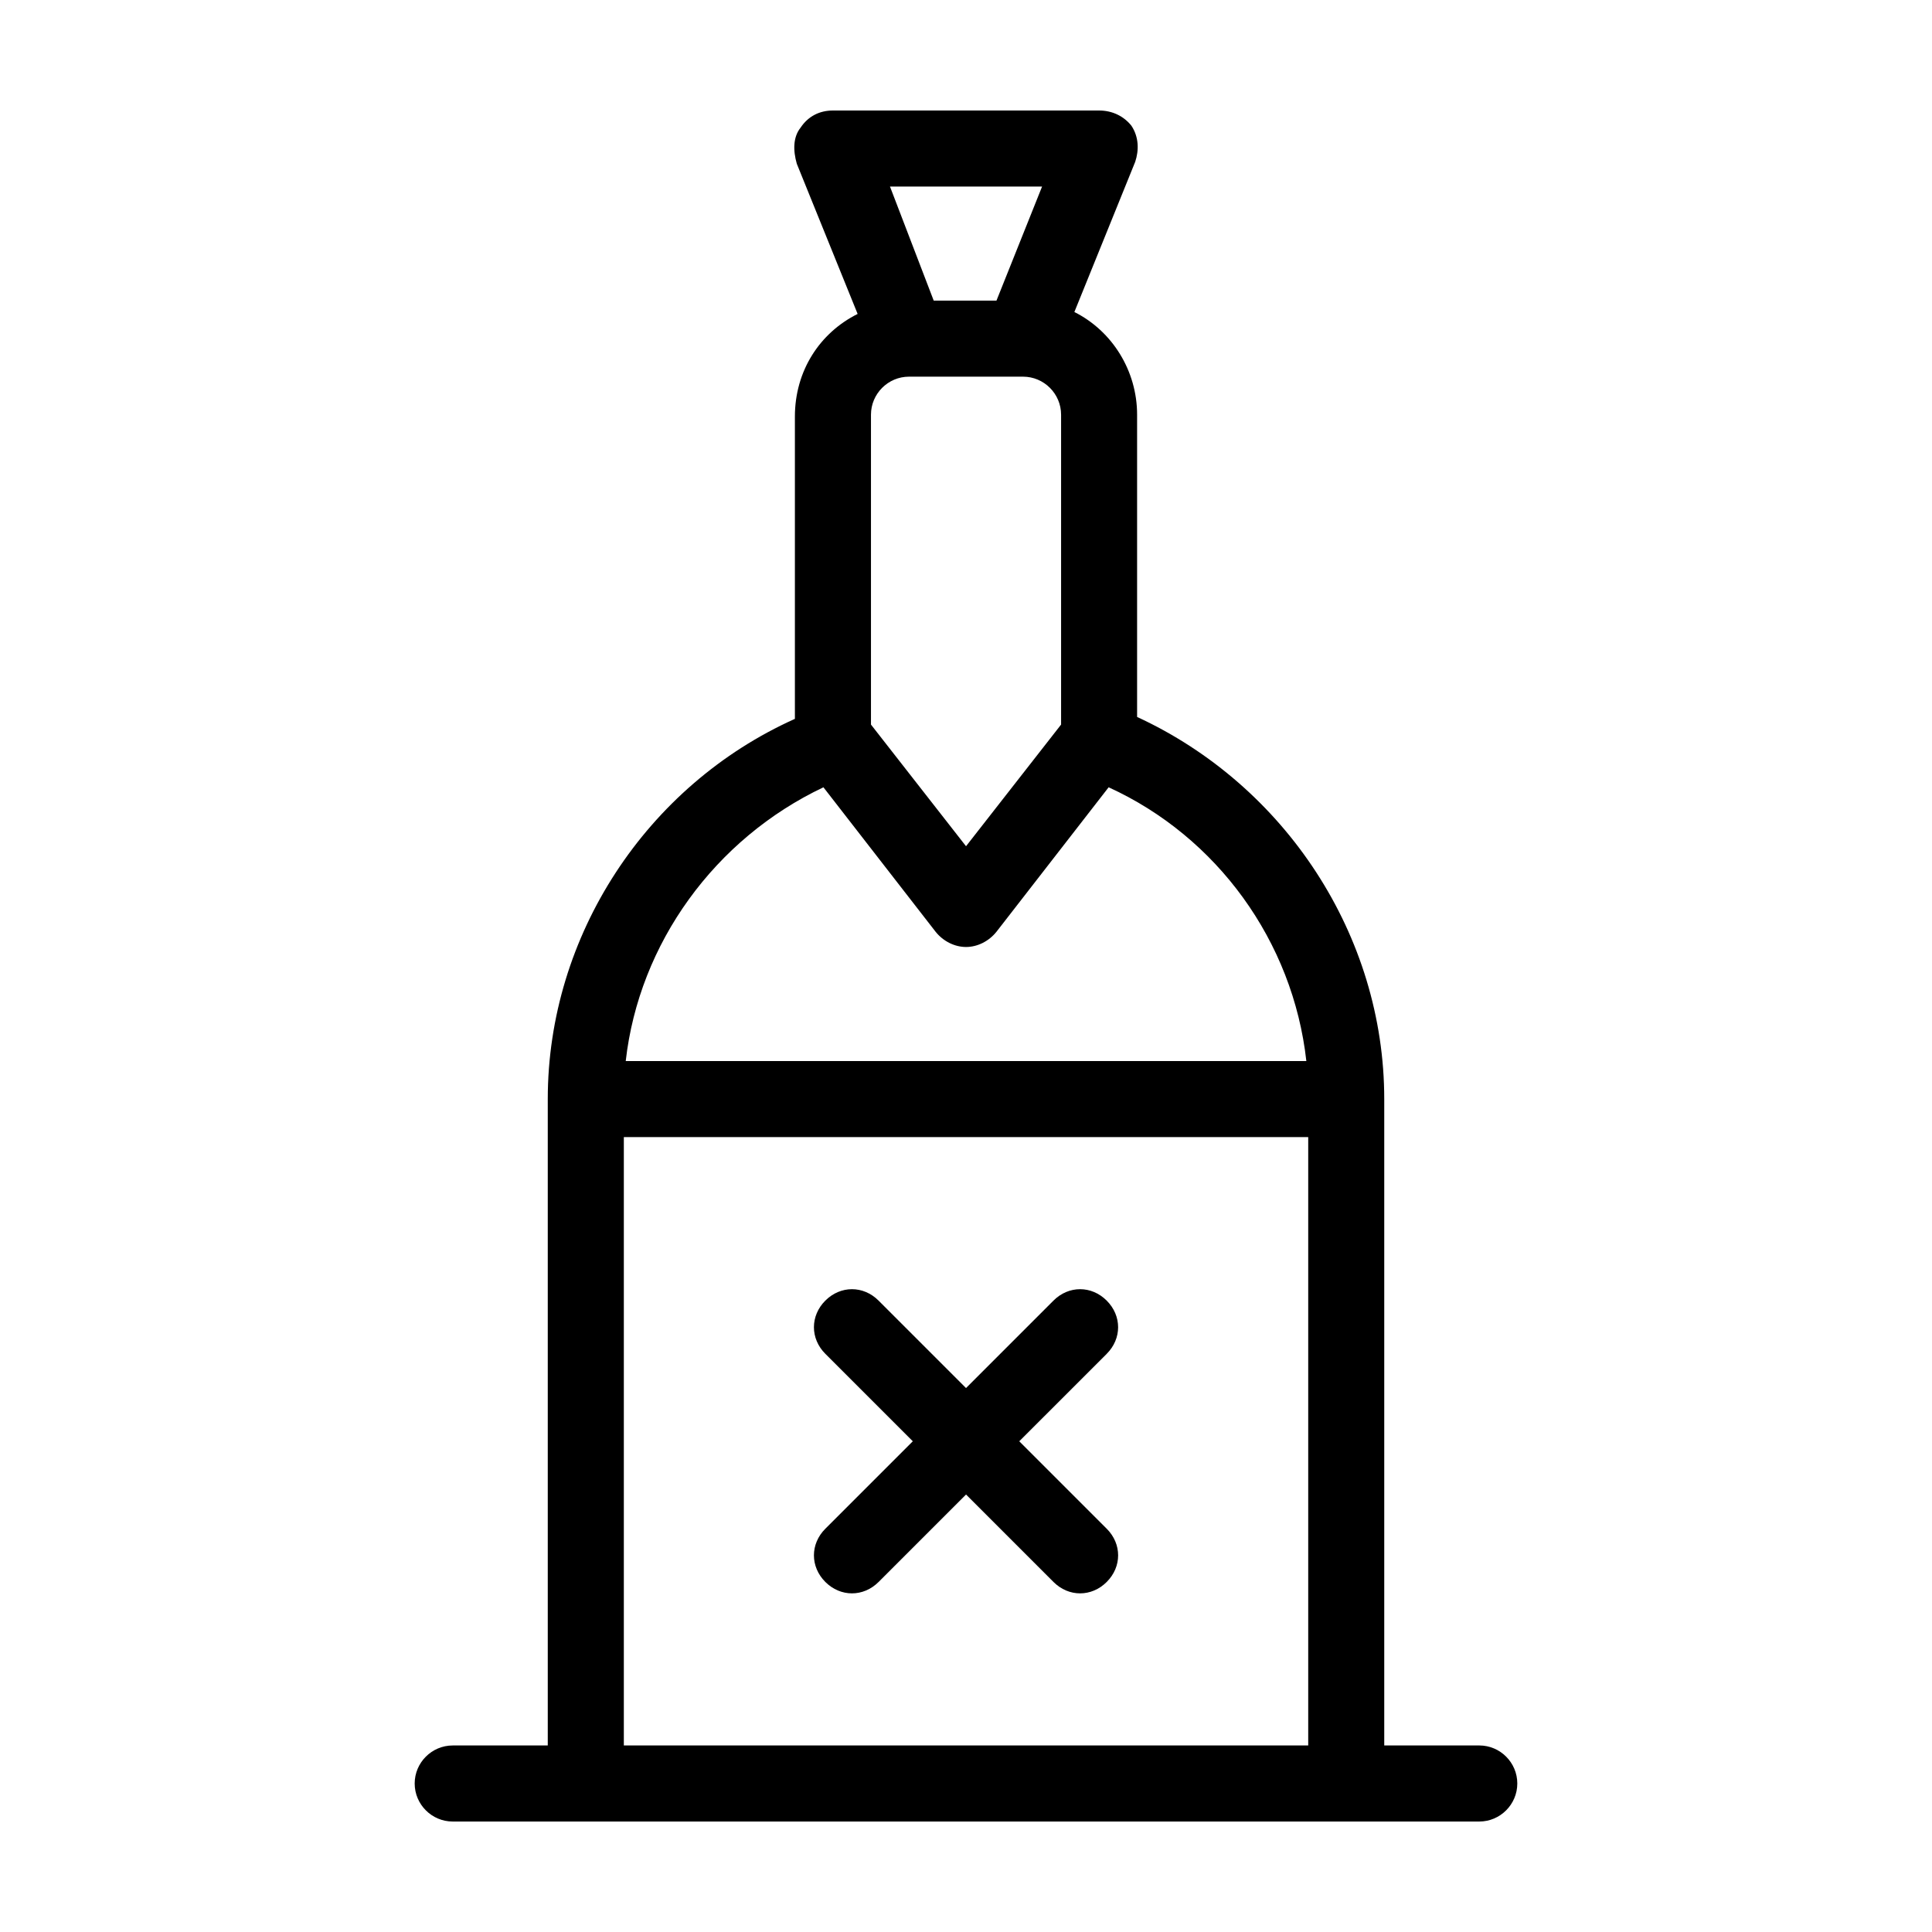 <?xml version="1.0" encoding="UTF-8"?>
<!-- The Best Svg Icon site in the world: iconSvg.co, Visit us! https://iconsvg.co -->
<svg fill="#000000" width="800px" height="800px" version="1.1" viewBox="144 144 512 512" xmlns="http://www.w3.org/2000/svg">
 <path d="m536.03 606.56h-25.191v-171.29c0-43.328-26.199-83.129-65.496-101.27v-80.105c0-11.586-6.551-22.168-16.625-27.207l16.121-39.801c1.008-3.023 1.008-6.551-1.008-9.574-2.012-2.516-5.035-4.027-8.562-4.027h-70.535c-3.527 0-6.551 1.512-8.566 4.535-2.016 2.519-2.016 6.047-1.008 9.574l16.121 39.801c-10.078 5.039-16.625 15.113-16.625 27.207v80.105c-39.293 17.629-65.492 57.43-65.492 100.76v171.3h-25.191c-5.543 0-10.078 4.535-10.078 10.078s4.535 10.078 10.078 10.078h272.05c5.543 0 10.078-4.535 10.078-10.078 0-5.547-4.531-10.082-10.074-10.082zm-151.14-362.74h30.23c5.543 0 10.078 4.535 10.078 10.078v82.121l-25.191 32.242-25.191-32.242v-82.121c0-5.543 4.535-10.078 10.074-10.078zm35.27-50.379-12.09 30.23h-16.625l-11.59-30.23zm-57.941 159.2 29.727 38.289c2.016 2.519 5.039 4.031 8.062 4.031s6.047-1.512 8.062-4.031l29.727-38.289c28.719 13.098 48.871 40.809 52.395 72.547h-180.37c3.527-31.234 23.68-58.945 52.395-72.547zm-52.898 253.92v-161.22h181.37v161.22zm127.97-103.78-23.176 23.172 23.176 23.176c4.031 4.031 4.031 10.078 0 14.105-2.016 2.016-4.535 3.023-7.055 3.023-2.519 0-5.039-1.008-7.055-3.023l-23.172-23.172-23.176 23.176c-2.016 2.012-4.535 3.019-7.055 3.019s-5.039-1.008-7.055-3.023c-4.031-4.031-4.031-10.078 0-14.105l23.176-23.176-23.176-23.176c-4.031-4.031-4.031-10.078 0-14.105 4.031-4.031 10.078-4.031 14.105 0l23.176 23.176 23.176-23.176c4.031-4.031 10.078-4.031 14.105 0 4.035 4.031 4.035 10.078 0.004 14.109z"/>
</svg>